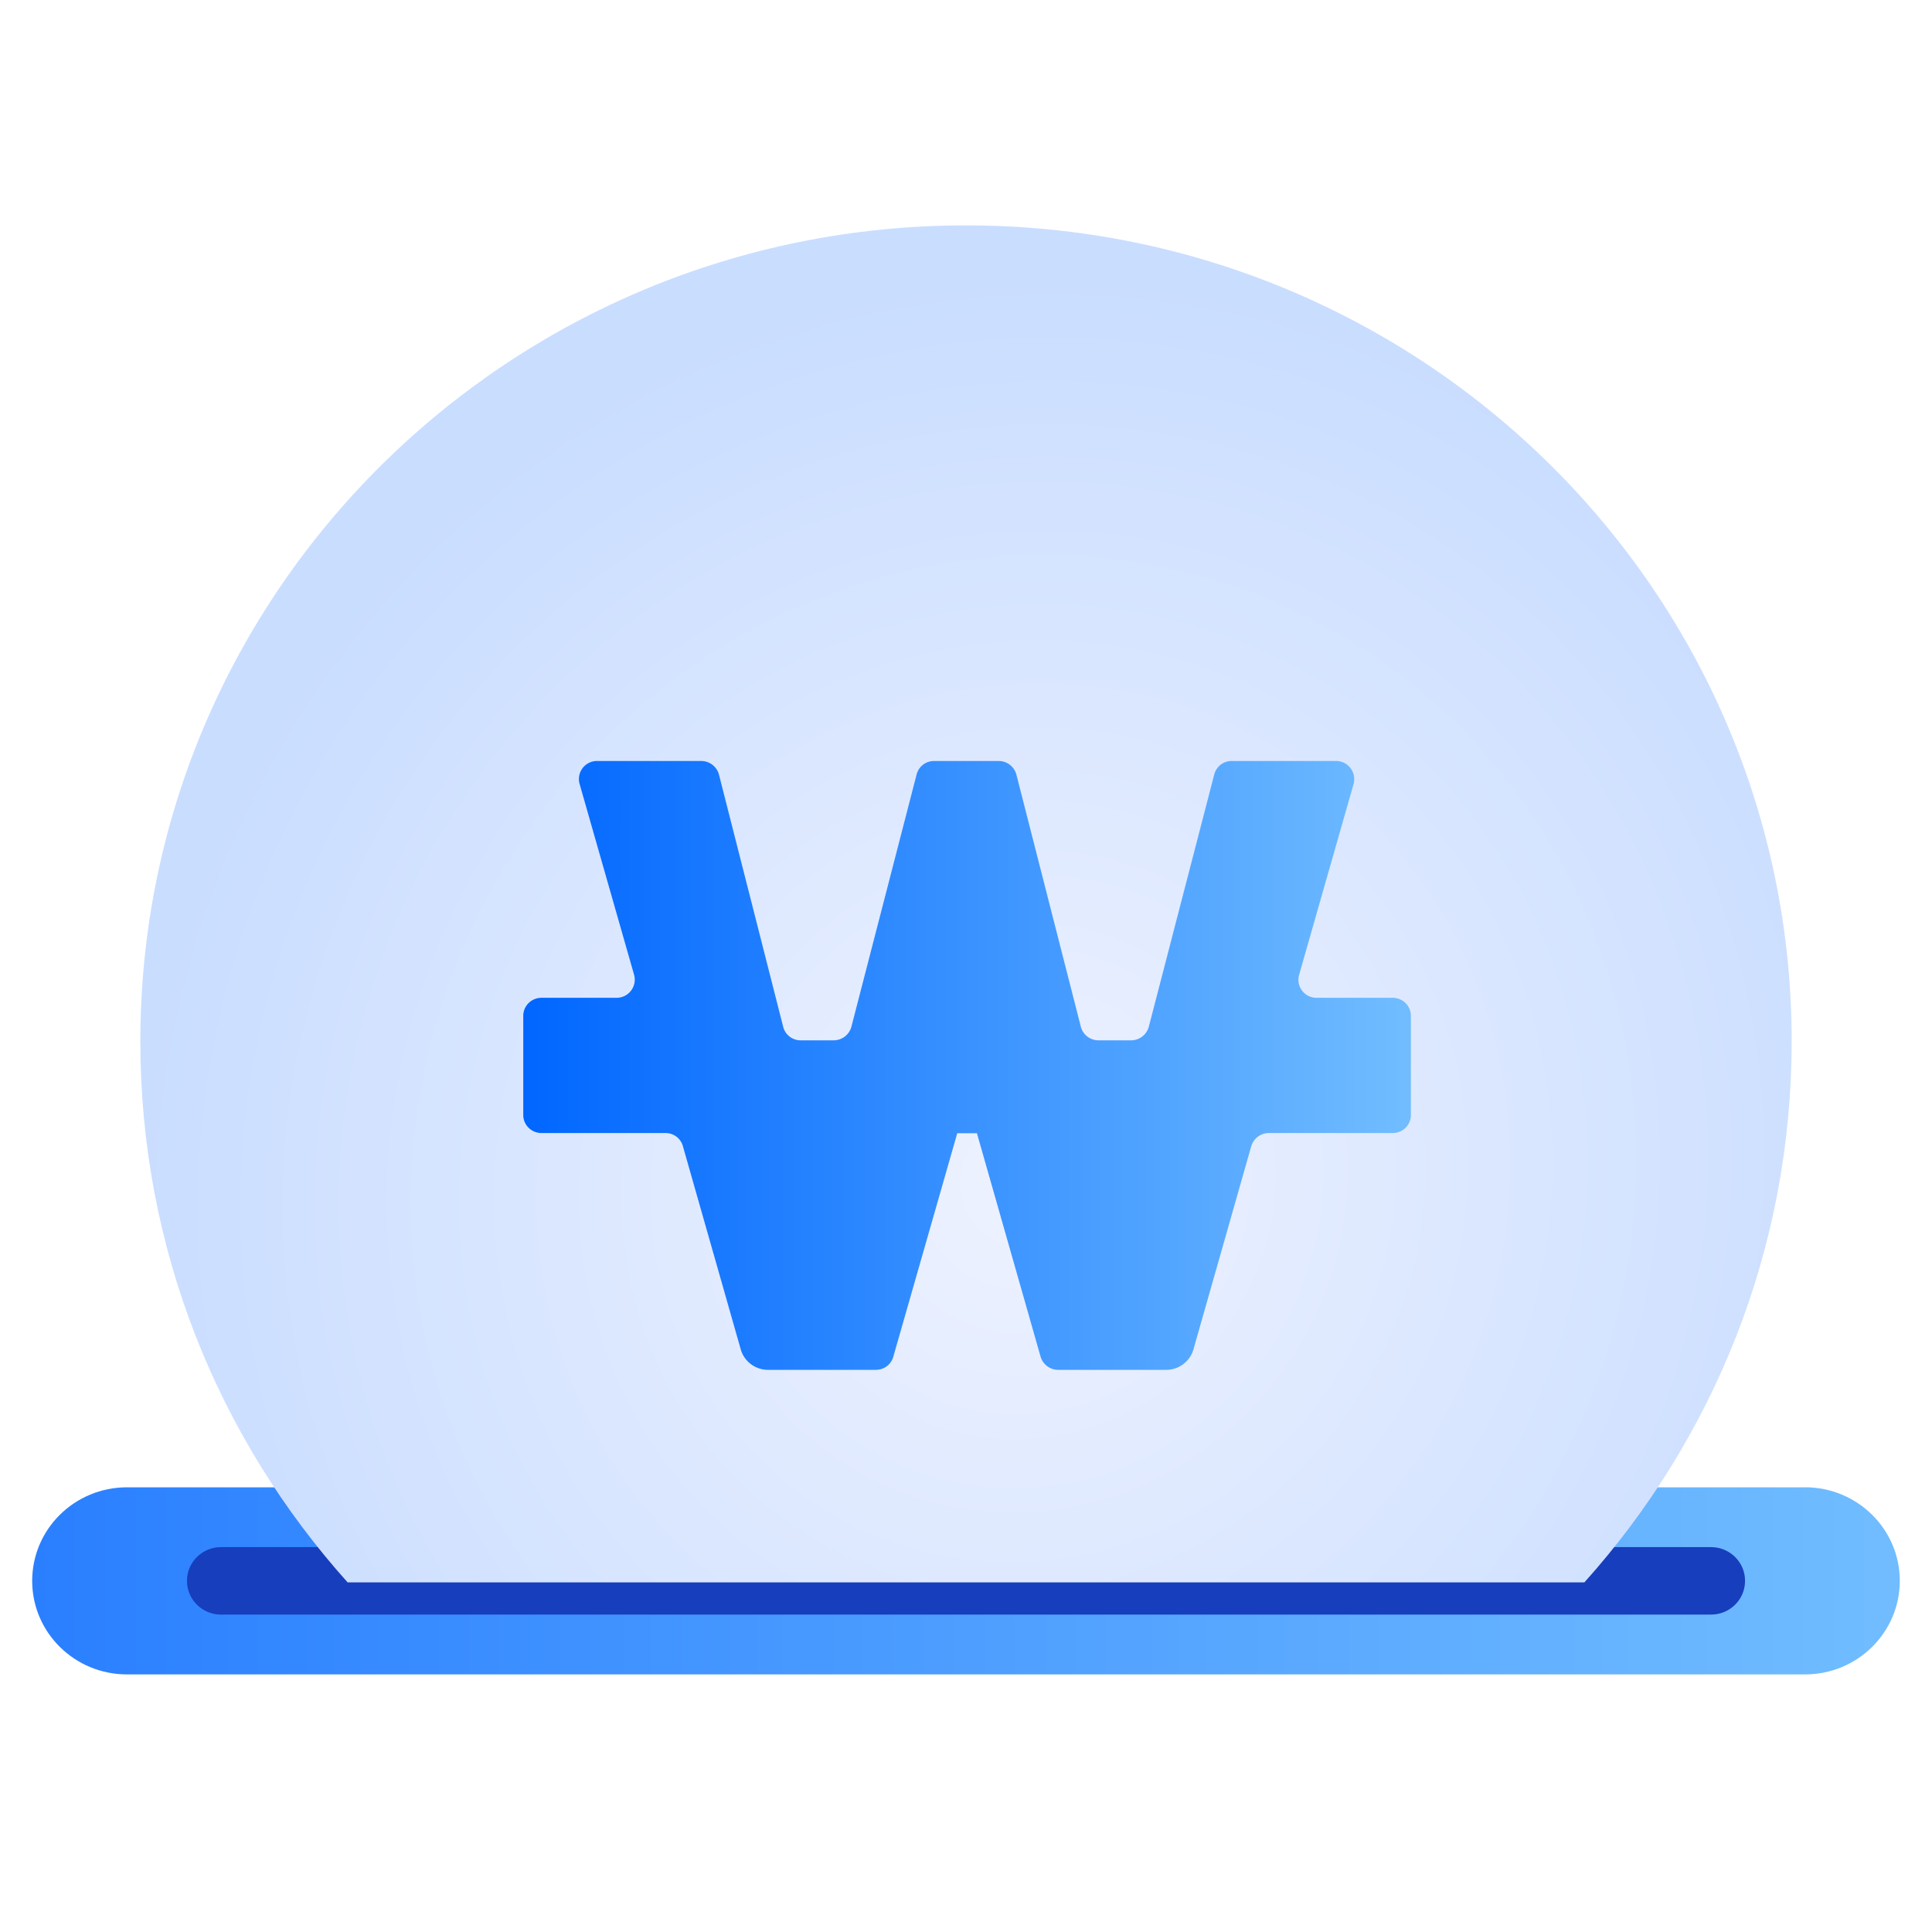 <svg width="70" height="70" viewBox="0 0 70 70" fill="none" xmlns="http://www.w3.org/2000/svg">
    <path d="M65.4 53.888H4.6c-1.897 0-3.434 1.517-3.434 3.39 0 1.871 1.537 3.389 3.434 3.389h60.8c1.895 0 3.433-1.518 3.433-3.39s-1.538-3.39-3.434-3.39z" fill="url(#jejir0y36a)"/>
    <path d="M61.993 56.055H8.008c-.68 0-1.233.545-1.233 1.218v.009c0 .672.552 1.218 1.233 1.218h53.985c.681 0 1.233-.546 1.233-1.218v-.01c0-.672-.552-1.217-1.233-1.217z" fill="#173EBC"/>
    <g filter="url(#45h4j5i53b)">
        <path d="M64.915 37.736c0 7.519-2.835 14.385-7.51 19.597H12.595c-4.675-5.212-7.51-12.078-7.51-19.597 0-16.334 13.39-29.57 29.916-29.57 16.525 0 29.915 13.236 29.915 29.57z" fill="url(#xibdsvk2ac)"/>
    </g>
    <path d="M50.424 36.152h-2.72a.654.654 0 0 1-.634-.835l1.972-6.91a.658.658 0 0 0-.634-.835h-3.777a.65.65 0 0 0-.634.479l-2.377 9.163a.667.667 0 0 1-.634.479h-1.188a.66.66 0 0 1-.634-.479l-2.342-9.163a.667.667 0 0 0-.634-.479h-2.342c-.299 0-.554.192-.633.479l-2.369 9.163a.667.667 0 0 1-.634.479h-1.197a.65.65 0 0 1-.634-.479l-2.333-9.163a.667.667 0 0 0-.634-.479h-3.777a.654.654 0 0 0-.634.835l1.973 6.91a.658.658 0 0 1-.634.835h-2.72c-.37 0-.661.296-.661.653v3.594c0 .365.3.653.66.653h4.49c.3 0 .555.191.634.478l2.096 7.362c.123.435.528.74.986.74h3.908c.3 0 .555-.192.634-.479l2.316-8.093h.713l2.306 8.093c.08.279.344.479.634.479h3.918c.458 0 .863-.305.986-.74l2.095-7.362a.667.667 0 0 1 .634-.478h4.49c.37 0 .66-.296.66-.653v-3.594c0-.365-.299-.653-.66-.653h-.035z" fill="url(#gfrnb5brud)"/>
    <defs>
        <linearGradient id="jejir0y36a" x1="1.073" y1="57.279" x2="68.759" y2="57.279" gradientUnits="userSpaceOnUse">
            <stop stop-color="#2A7FFF"/>
            <stop offset=".99" stop-color="#70BCFF"/>
        </linearGradient>
        <linearGradient id="gfrnb5brud" x1="18.915" y1="38.606" x2="51.084" y2="38.606" gradientUnits="userSpaceOnUse">
            <stop stop-color="#06F"/>
            <stop offset=".99" stop-color="#70BCFF"/>
        </linearGradient>
        <radialGradient id="xibdsvk2ac" cx="0" cy="0" r="1" gradientUnits="userSpaceOnUse" gradientTransform="rotate(30.696 -59.57 88.916) scale(32.305 33.93)">
            <stop stop-color="#EEF2FF"/>
            <stop offset=".99" stop-color="#C9DDFF"/>
        </radialGradient>
        <filter id="45h4j5i53b" x="5.084" y="8.167" width="59.832" height="49.166" filterUnits="userSpaceOnUse" color-interpolation-filters="sRGB">
            <feFlood flood-opacity="0" result="BackgroundImageFix"/>
            <feBlend in="SourceGraphic" in2="BackgroundImageFix" result="shape"/>
            <feColorMatrix in="SourceAlpha" values="0 0 0 0 0 0 0 0 0 0 0 0 0 0 0 0 0 0 127 0" result="hardAlpha"/>
            <feOffset/>
            <feGaussianBlur stdDeviation="2"/>
            <feComposite in2="hardAlpha" operator="arithmetic" k2="-1" k3="1"/>
            <feColorMatrix values="0 0 0 0 0 0 0 0 0 0 0 0 0 0 0 0 0 0 0.1 0"/>
            <feBlend in2="shape" result="effect1_innerShadow_0_70"/>
        </filter>
    </defs>
</svg>
